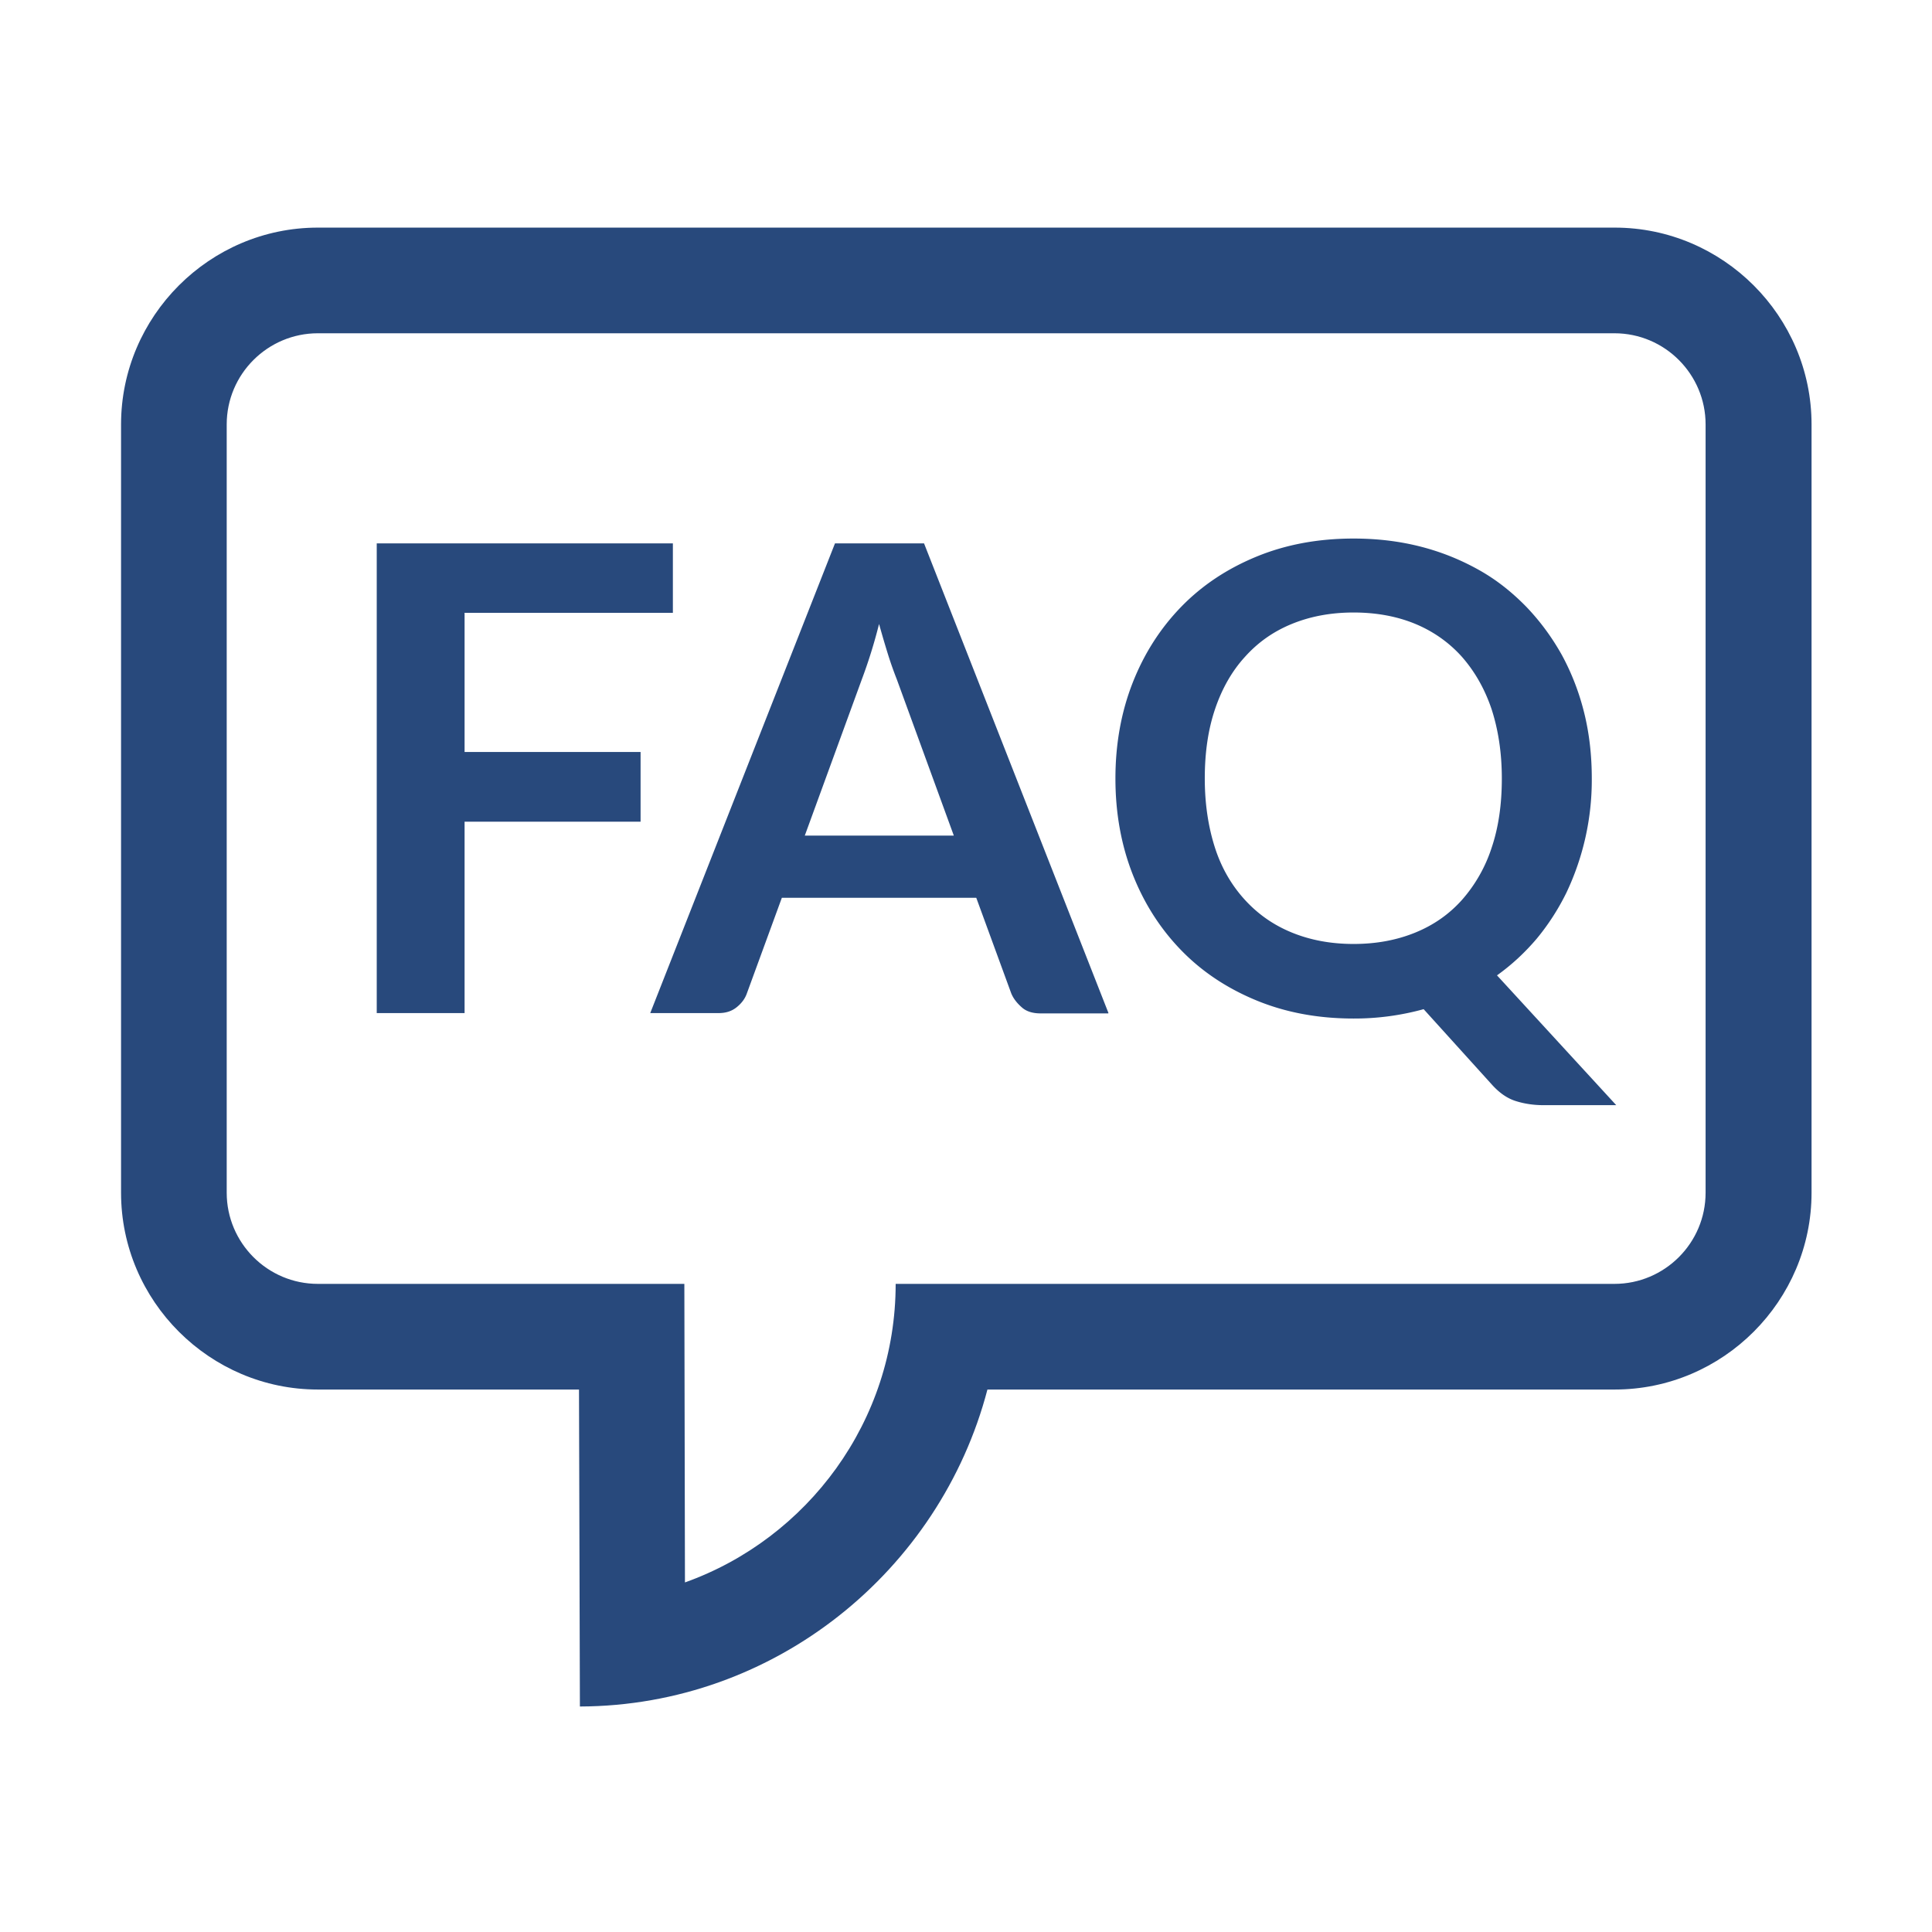 <svg xmlns="http://www.w3.org/2000/svg" viewBox="0 0 64 64"><path fill="none" d="M0 0h64v64H0z"/><g fill="#28497c"><path d="M53.48 7.54H10.53c-3.59 0-6.52 2.94-6.52 6.52v25.45c0 3.59 2.94 6.52 6.52 6.52h8.65l.03 10.5c6.46-.02 11.93-4.5 13.5-10.5h20.78c3.59 0 6.52-2.94 6.52-6.52V14.06c0-3.59-2.94-6.52-6.52-6.52Zm3.02 31.97c0 1.67-1.36 3.02-3.02 3.02H29.67c0 4.55-2.92 8.44-6.98 9.89l-.02-9.89H10.53c-1.67 0-3.02-1.36-3.02-3.02V14.06c0-1.67 1.36-3.02 3.02-3.02h42.95c1.67 0 3.02 1.36 3.02 3.02z"/><path d="M15.39 20.31v4.6h5.83v2.31h-5.83v6.34h-2.91V18h9.81v2.3h-6.91Zm21.32 13.26h-2.24c-.25 0-.46-.06-.61-.19s-.28-.28-.36-.47l-1.16-3.17H25.9l-1.16 3.17q-.09.255-.33.45c-.17.14-.37.2-.61.2h-2.26L27.66 18h2.95l6.11 15.56Zm-5.11-5.88-1.89-5.18c-.09-.23-.19-.5-.29-.82q-.15-.48-.3-1.02a17 17 0 0 1-.58 1.86l-1.88 5.15h4.95Zm21.92 8.92h-2.39c-.34 0-.65-.05-.93-.14s-.53-.27-.76-.52l-2.28-2.52a8.6 8.6 0 0 1-2.32.31c-1.18 0-2.25-.2-3.22-.6s-1.8-.95-2.49-1.66-1.23-1.55-1.61-2.52-.57-2.03-.57-3.17.19-2.2.57-3.17.92-1.81 1.61-2.52 1.52-1.26 2.49-1.66 2.04-.6 3.22-.6c.79 0 1.53.09 2.23.27s1.33.44 1.92.77 1.1.74 1.57 1.22c.46.48.85 1.01 1.18 1.6.32.59.57 1.23.74 1.92s.25 1.41.25 2.17a8.7 8.7 0 0 1-.84 3.78c-.27.55-.6 1.06-.98 1.52-.39.46-.83.87-1.32 1.22l3.95 4.3ZM39.91 25.79c0 .85.12 1.62.34 2.3s.56 1.25.99 1.72.94.83 1.55 1.08 1.29.38 2.05.38 1.44-.13 2.05-.38 1.12-.61 1.54-1.08a4.9 4.9 0 0 0 .98-1.72c.23-.68.34-1.44.34-2.3s-.12-1.62-.34-2.3c-.23-.68-.56-1.25-.98-1.73-.42-.47-.94-.84-1.54-1.09s-1.29-.38-2.05-.38-1.44.13-2.05.38-1.12.61-1.55 1.09c-.43.47-.76 1.05-.99 1.73s-.34 1.44-.34 2.3"/></g></svg>